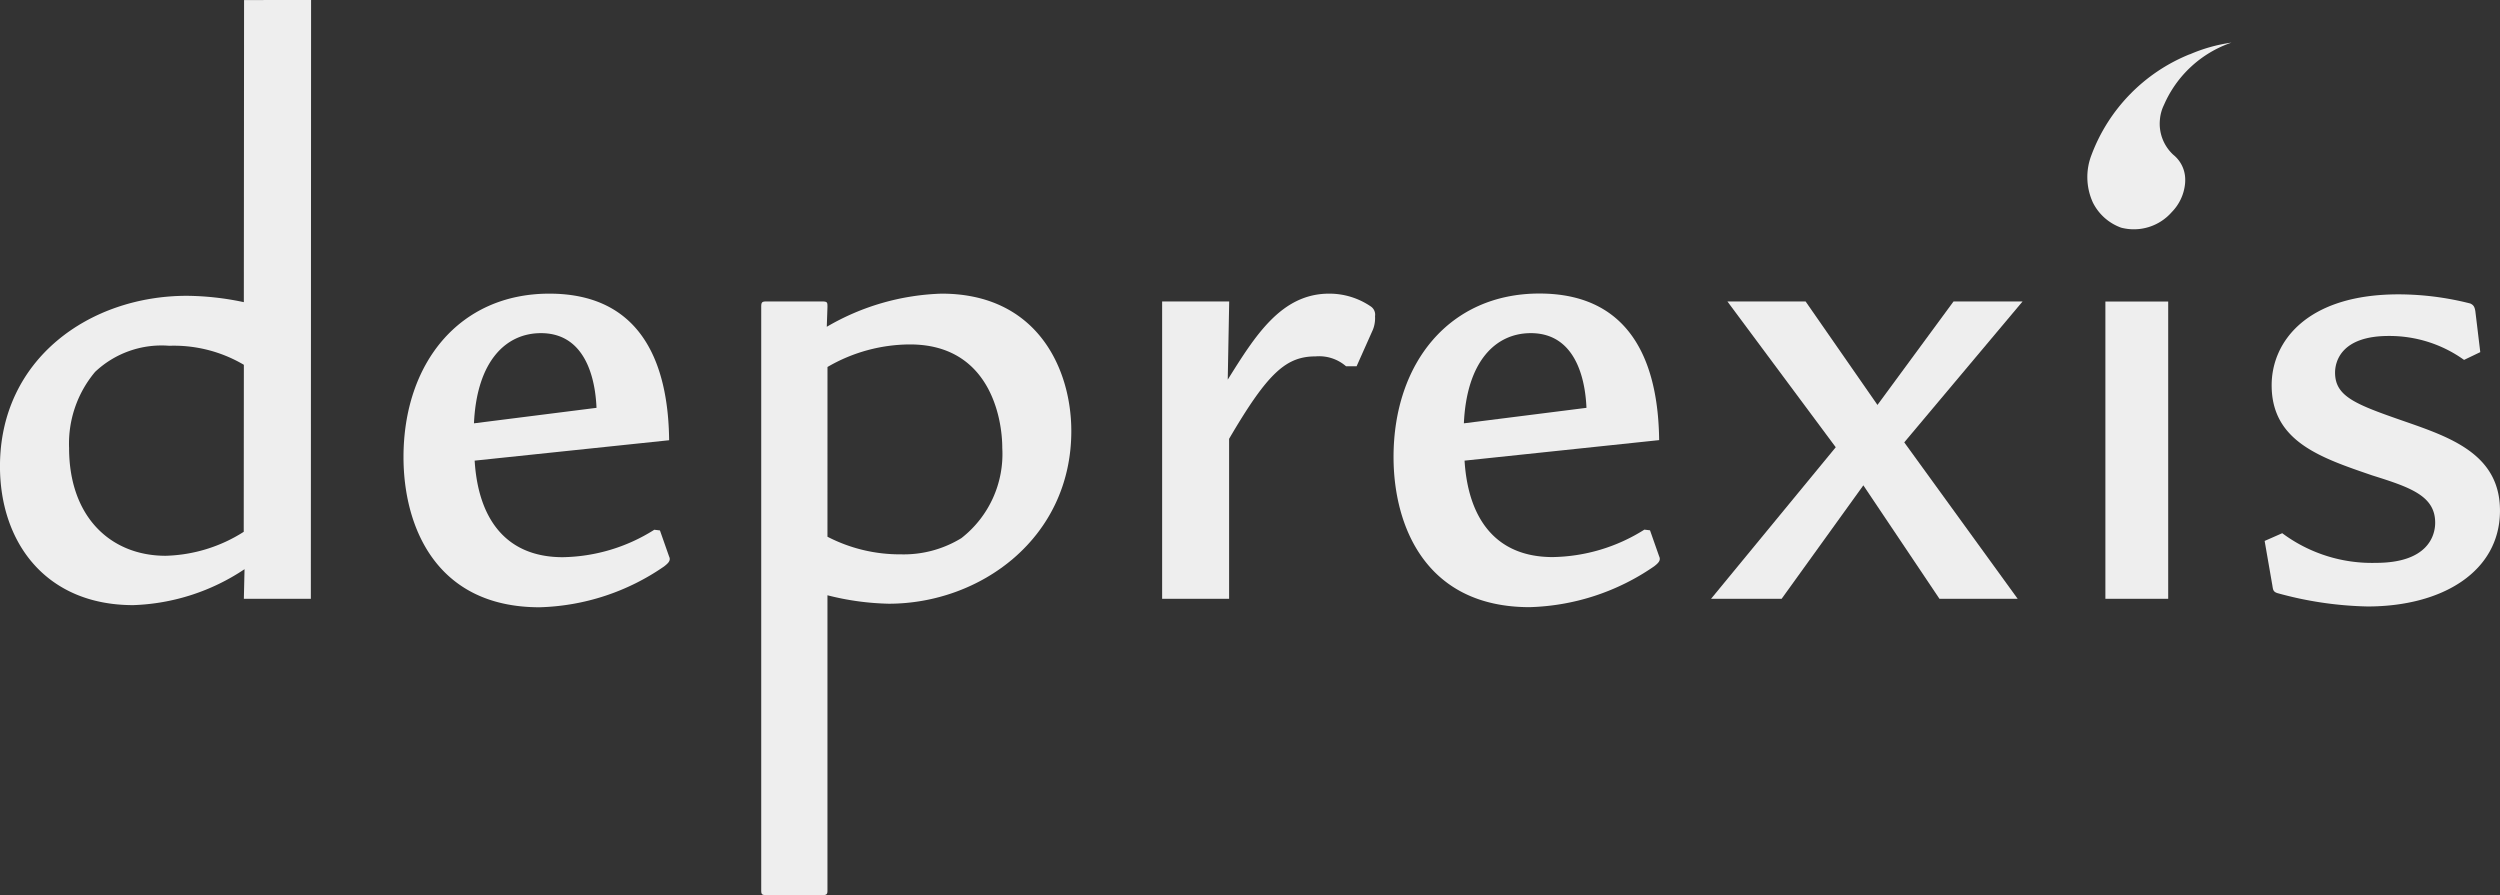<svg id="deprexis_Logo" data-name="deprexis Logo" xmlns="http://www.w3.org/2000/svg" width="106.283" height="38.062" viewBox="0 0 106.283 38.062">
  <rect x="0" y="0" width="106.283" height="38.062" fill="#333333" stroke="none"/>
  <path id="Pfad_245" data-name="Pfad 245" d="M-8.362,12.521l-.01,25.456H-11.22l.029-1.258a9.037,9.037,0,0,1-4.733,1.528c-3.716,0-5.664-2.666-5.664-5.9,0-4.584,3.835-7.25,7.941-7.25a12.05,12.05,0,0,1,2.426.27l.01-12.844ZM-11.22,28.03a5.852,5.852,0,0,0-3.175-.809,4.112,4.112,0,0,0-3.148,1.109,4.739,4.739,0,0,0-1.107,3.235c0,2.966,1.8,4.584,4.1,4.584a6.477,6.477,0,0,0,3.325-1.019Z" transform="translate(21.587 -12.521)" fill="#eee"/>
  <path id="Pfad_246" data-name="Pfad 246" d="M-1.919-4.5C-1.77-2.041-.6-.395,1.826-.395A7.488,7.488,0,0,0,5.719-1.562l.239.029.39,1.109c.091.181-.061.3-.209.419a9.756,9.756,0,0,1-5.3,1.739c-4.434,0-5.783-3.476-5.783-6.382,0-3.985,2.367-6.951,6.2-6.951,4.254,0,5.064,3.506,5.093,6.232ZM3.262-6.745C3.233-7.345,3.084-9.92.9-9.92c-1.5,0-2.728,1.2-2.848,3.834Z" transform="translate(22.098 24.083)" fill="#eee"/>
  <path id="Pfad_247" data-name="Pfad 247" d="M-1.784-19.7c0,.179,0,.24-.239.24H-4.361c-.239,0-.239-.061-.239-.24V-44.464c0-.209.029-.239.239-.239h2.309c.268,0,.268.029.268.239l-.029.839A10.261,10.261,0,0,1,3.07-45.034c4.074,0,5.513,3.206,5.513,5.842,0,4.554-3.865,7.34-7.76,7.34a11.407,11.407,0,0,1-2.607-.359Zm0-15a6.684,6.684,0,0,0,3.116.749,4.69,4.69,0,0,0,2.577-.689,4.534,4.534,0,0,0,1.739-3.835c0-1.287-.542-4.4-3.925-4.4a7,7,0,0,0-3.506.959Z" transform="translate(36.962 57.518)" fill="#eee"/>
  <path id="Pfad_248" data-name="Pfad 248" d="M-1.8-.21l-.062,3.325C-.7,1.257.411-.541,2.447-.541A3.124,3.124,0,0,1,4.215,0,.421.421,0,0,1,4.4.418a1.338,1.338,0,0,1-.089.57L3.617,2.545H3.166a1.745,1.745,0,0,0-1.287-.419c-1.257,0-2.037.689-3.683,3.505v6.8H-4.651V-.21Z" transform="translate(54.057 13.025)" fill="#eee"/>
  <path id="Pfad_249" data-name="Pfad 249" d="M-1.917-4.5c.151,2.458,1.32,4.1,3.745,4.1a7.507,7.507,0,0,0,3.9-1.167l.239.029.39,1.109c.088.181-.06.3-.209.419a9.773,9.773,0,0,1-5.3,1.739c-4.435,0-5.784-3.476-5.784-6.382,0-3.985,2.368-6.951,6.2-6.951,4.254,0,5.061,3.506,5.092,6.232ZM3.266-6.745C3.237-7.345,3.086-9.92.9-9.92c-1.5,0-2.726,1.2-2.846,3.834Z" transform="translate(64.18 24.083)" fill="#eee"/>
  <path id="Pfad_251" data-name="Pfad 251" d="M-2.544,0,.512,4.4,3.747,0H6.682L1.651,5.991l4.822,6.651H3.148L-.088,7.818l-3.474,4.823h-3l5.3-6.442L-5.868,0Z" transform="translate(79.305 12.815)" fill="#eee"/>
  <path id="Pfad_252" data-name="Pfad 252" d="M-2.757-.314h0A7.423,7.423,0,0,0-6.934,3.969a2.6,2.6,0,0,0,.062,2.024,2.159,2.159,0,0,0,1.2,1.065A2.141,2.141,0,0,0-3.524,6.4a2,2,0,0,0,.569-1.216,1.7,1.7,0,0,0,.006-.208,1.35,1.35,0,0,0-.5-1.012,1.793,1.793,0,0,1-.575-1.5,1.747,1.747,0,0,1,.174-.628A4.832,4.832,0,0,1-.983-.809a6.777,6.777,0,0,0-1.774.5" transform="translate(95.849 2.621)" fill="#eee"/>
  <path id="Pfad_254" data-name="Pfad 254" d="M148.887-32.243h-2.67V-44.881h2.67Z" transform="translate(-56.71 57.699)" fill="#eee"/>
  <path id="Pfad_259" data-name="Pfad 259" d="M-5.371-1.765A5.439,5.439,0,0,0-8.577-2.783c-2.036,0-2.278,1.109-2.278,1.557,0,1.02.87,1.349,2.938,2.068,1.977.688,4.073,1.407,4.073,3.8,0,2.578-2.428,4.075-5.631,4.075a15.423,15.423,0,0,1-3.835-.569c-.182-.06-.182-.151-.211-.329l-.328-1.888.748-.329A6.382,6.382,0,0,0-9.116,6.863c2.187,0,2.517-1.138,2.517-1.708,0-1.138-1.049-1.5-2.666-2.007-2.187-.75-4.286-1.438-4.286-3.835,0-1.858,1.5-3.865,5.393-3.865a12.365,12.365,0,0,1,3.056.39c.12.06.179.12.211.329l.209,1.737Z" transform="translate(110.126 17.066)" fill="#eee"/>
</svg>
